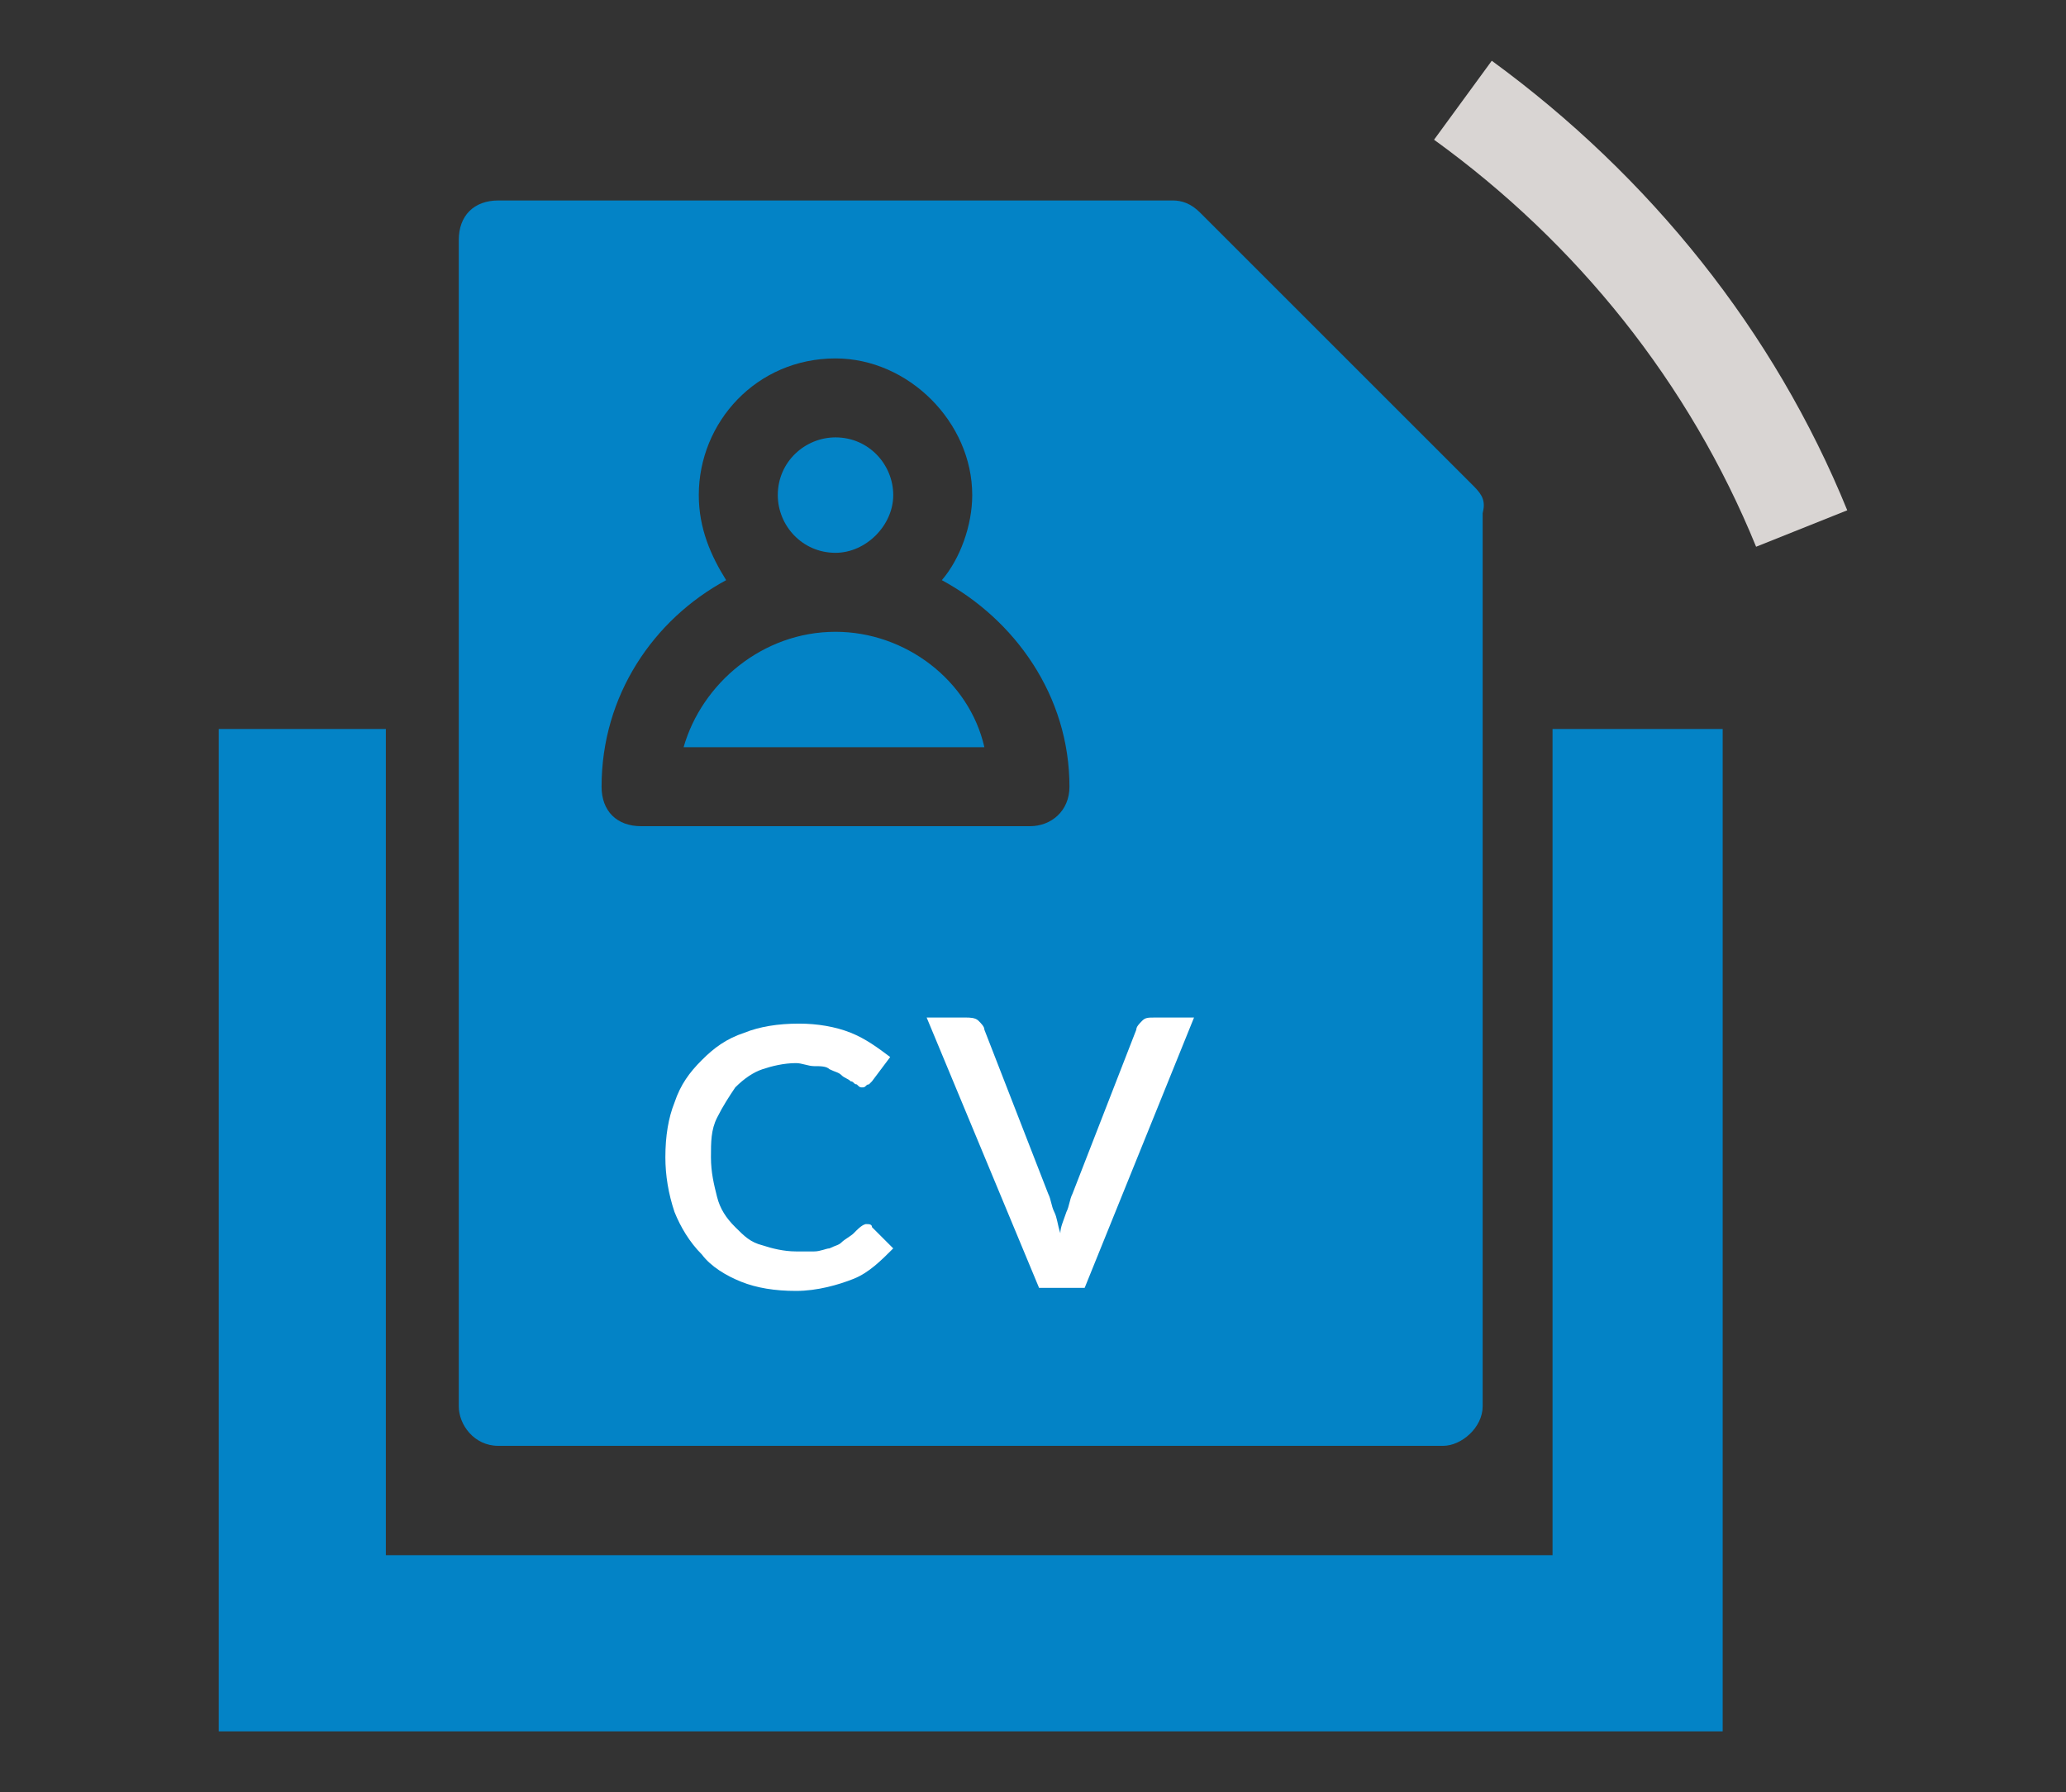 <?xml version="1.0" encoding="utf-8"?>
<!-- Generator: Adobe Illustrator 22.1.0, SVG Export Plug-In . SVG Version: 6.00 Build 0)  -->
<svg version="1.1" id="Calque_1" xmlns="http://www.w3.org/2000/svg" xmlns:xlink="http://www.w3.org/1999/xlink" x="0px" y="0px"
	 viewBox="0 0 68 59" style="enable-background:new 0 0 68 59;" xml:space="preserve">
<rect x="0" y="0" width="68" height="59" fill="#333333" stroke="none"/>
<style type="text/css">
	.st0{fill:#0383C6;}
	.st1{fill:#FFFFFF;}
	.st2{fill:#D9D5D3;}
</style>
<g id="cv">
	<path class="st0" d="M48.5,16l-9-9c-0.3-0.3-0.6-0.4-0.9-0.4H16.4c-0.8,0-1.3,0.5-1.3,1.3v38.4c0,0.6,0.5,1.3,1.3,1.3h31.1
		c0.6,0,1.3-0.6,1.3-1.3V16.9C48.9,16.5,48.8,16.3,48.5,16 M23.9,19.1c-0.5-0.8-0.9-1.7-0.9-2.8c0-2.4,1.9-4.5,4.5-4.5
		c2.4,0,4.5,2.1,4.5,4.5c0,1-0.4,2.1-1,2.8c2.4,1.3,4.2,3.8,4.2,6.8c0,0.8-0.6,1.3-1.3,1.3H21.1c-0.8,0-1.3-0.5-1.3-1.3
		C19.8,22.9,21.5,20.4,23.9,19.1"/>
	<path class="st0" d="M27.5,14.4c1.1,0,1.9,0.9,1.9,1.9s-0.9,1.9-1.9,1.9c-1.1,0-1.9-0.9-1.9-1.9C25.6,15.2,26.5,14.4,27.5,14.4"/>
	<path class="st0" d="M27.5,20.8c-2.4,0-4.4,1.7-5,3.8h9.9C31.9,22.4,29.8,20.8,27.5,20.8"/>
	<polygon class="st0" points="51.1,24 51.1,51.2 12.7,51.2 12.7,24 7.2,24 7.2,57 56.7,57 56.7,24 	"/>
	<path class="st1" d="M28.5,40.3c0.1,0,0.2,0,0.2,0.1l0.7,0.7c-0.4,0.4-0.8,0.8-1.3,1c-0.5,0.2-1.2,0.4-1.9,0.4
		c-0.7,0-1.3-0.1-1.8-0.3c-0.5-0.2-1-0.5-1.3-0.9c-0.4-0.4-0.7-0.9-0.9-1.4c-0.2-0.6-0.3-1.2-0.3-1.8c0-0.7,0.1-1.3,0.3-1.8
		c0.2-0.6,0.5-1,0.9-1.4c0.4-0.4,0.8-0.7,1.4-0.9c0.5-0.2,1.1-0.3,1.8-0.3c0.6,0,1.2,0.1,1.7,0.3c0.5,0.2,0.9,0.5,1.3,0.8l-0.6,0.8
		c0,0-0.1,0.1-0.1,0.1c-0.1,0-0.1,0.1-0.2,0.1c-0.1,0-0.1,0-0.2-0.1c-0.1,0-0.1-0.1-0.2-0.1c-0.1-0.1-0.2-0.1-0.3-0.2
		c-0.1-0.1-0.2-0.1-0.4-0.2c-0.1-0.1-0.3-0.1-0.5-0.1c-0.2,0-0.4-0.1-0.6-0.1c-0.4,0-0.8,0.1-1.1,0.2c-0.3,0.1-0.6,0.3-0.9,0.6
		c-0.2,0.3-0.4,0.6-0.6,1s-0.2,0.8-0.2,1.3c0,0.5,0.1,0.9,0.2,1.3c0.1,0.4,0.3,0.7,0.6,1s0.5,0.5,0.9,0.6c0.3,0.1,0.7,0.2,1.1,0.2
		c0.2,0,0.4,0,0.6,0c0.2,0,0.4-0.1,0.5-0.1c0.2-0.1,0.3-0.1,0.4-0.2c0.1-0.1,0.3-0.2,0.4-0.3c0,0,0.1-0.1,0.1-0.1
		C28.4,40.3,28.5,40.3,28.5,40.3z"/>
	<path class="st1" d="M30.5,33.5h1.3c0.1,0,0.3,0,0.4,0.1c0.1,0.1,0.2,0.2,0.2,0.3l2.1,5.4c0.1,0.2,0.1,0.4,0.2,0.6
		c0.1,0.2,0.1,0.4,0.2,0.7c0-0.2,0.1-0.4,0.2-0.7c0.1-0.2,0.1-0.4,0.2-0.6l2.1-5.4c0-0.1,0.1-0.2,0.2-0.3s0.2-0.1,0.4-0.1h1.3
		l-3.6,8.9h-1.5L30.5,33.5z"/>
	<path class="st2" d="M57.8,18c-2.2-5.4-5.9-10-10.6-13.4L49.1,2c5.2,3.8,9.3,8.9,11.7,14.8L57.8,18z"/>
</g>
</svg>
